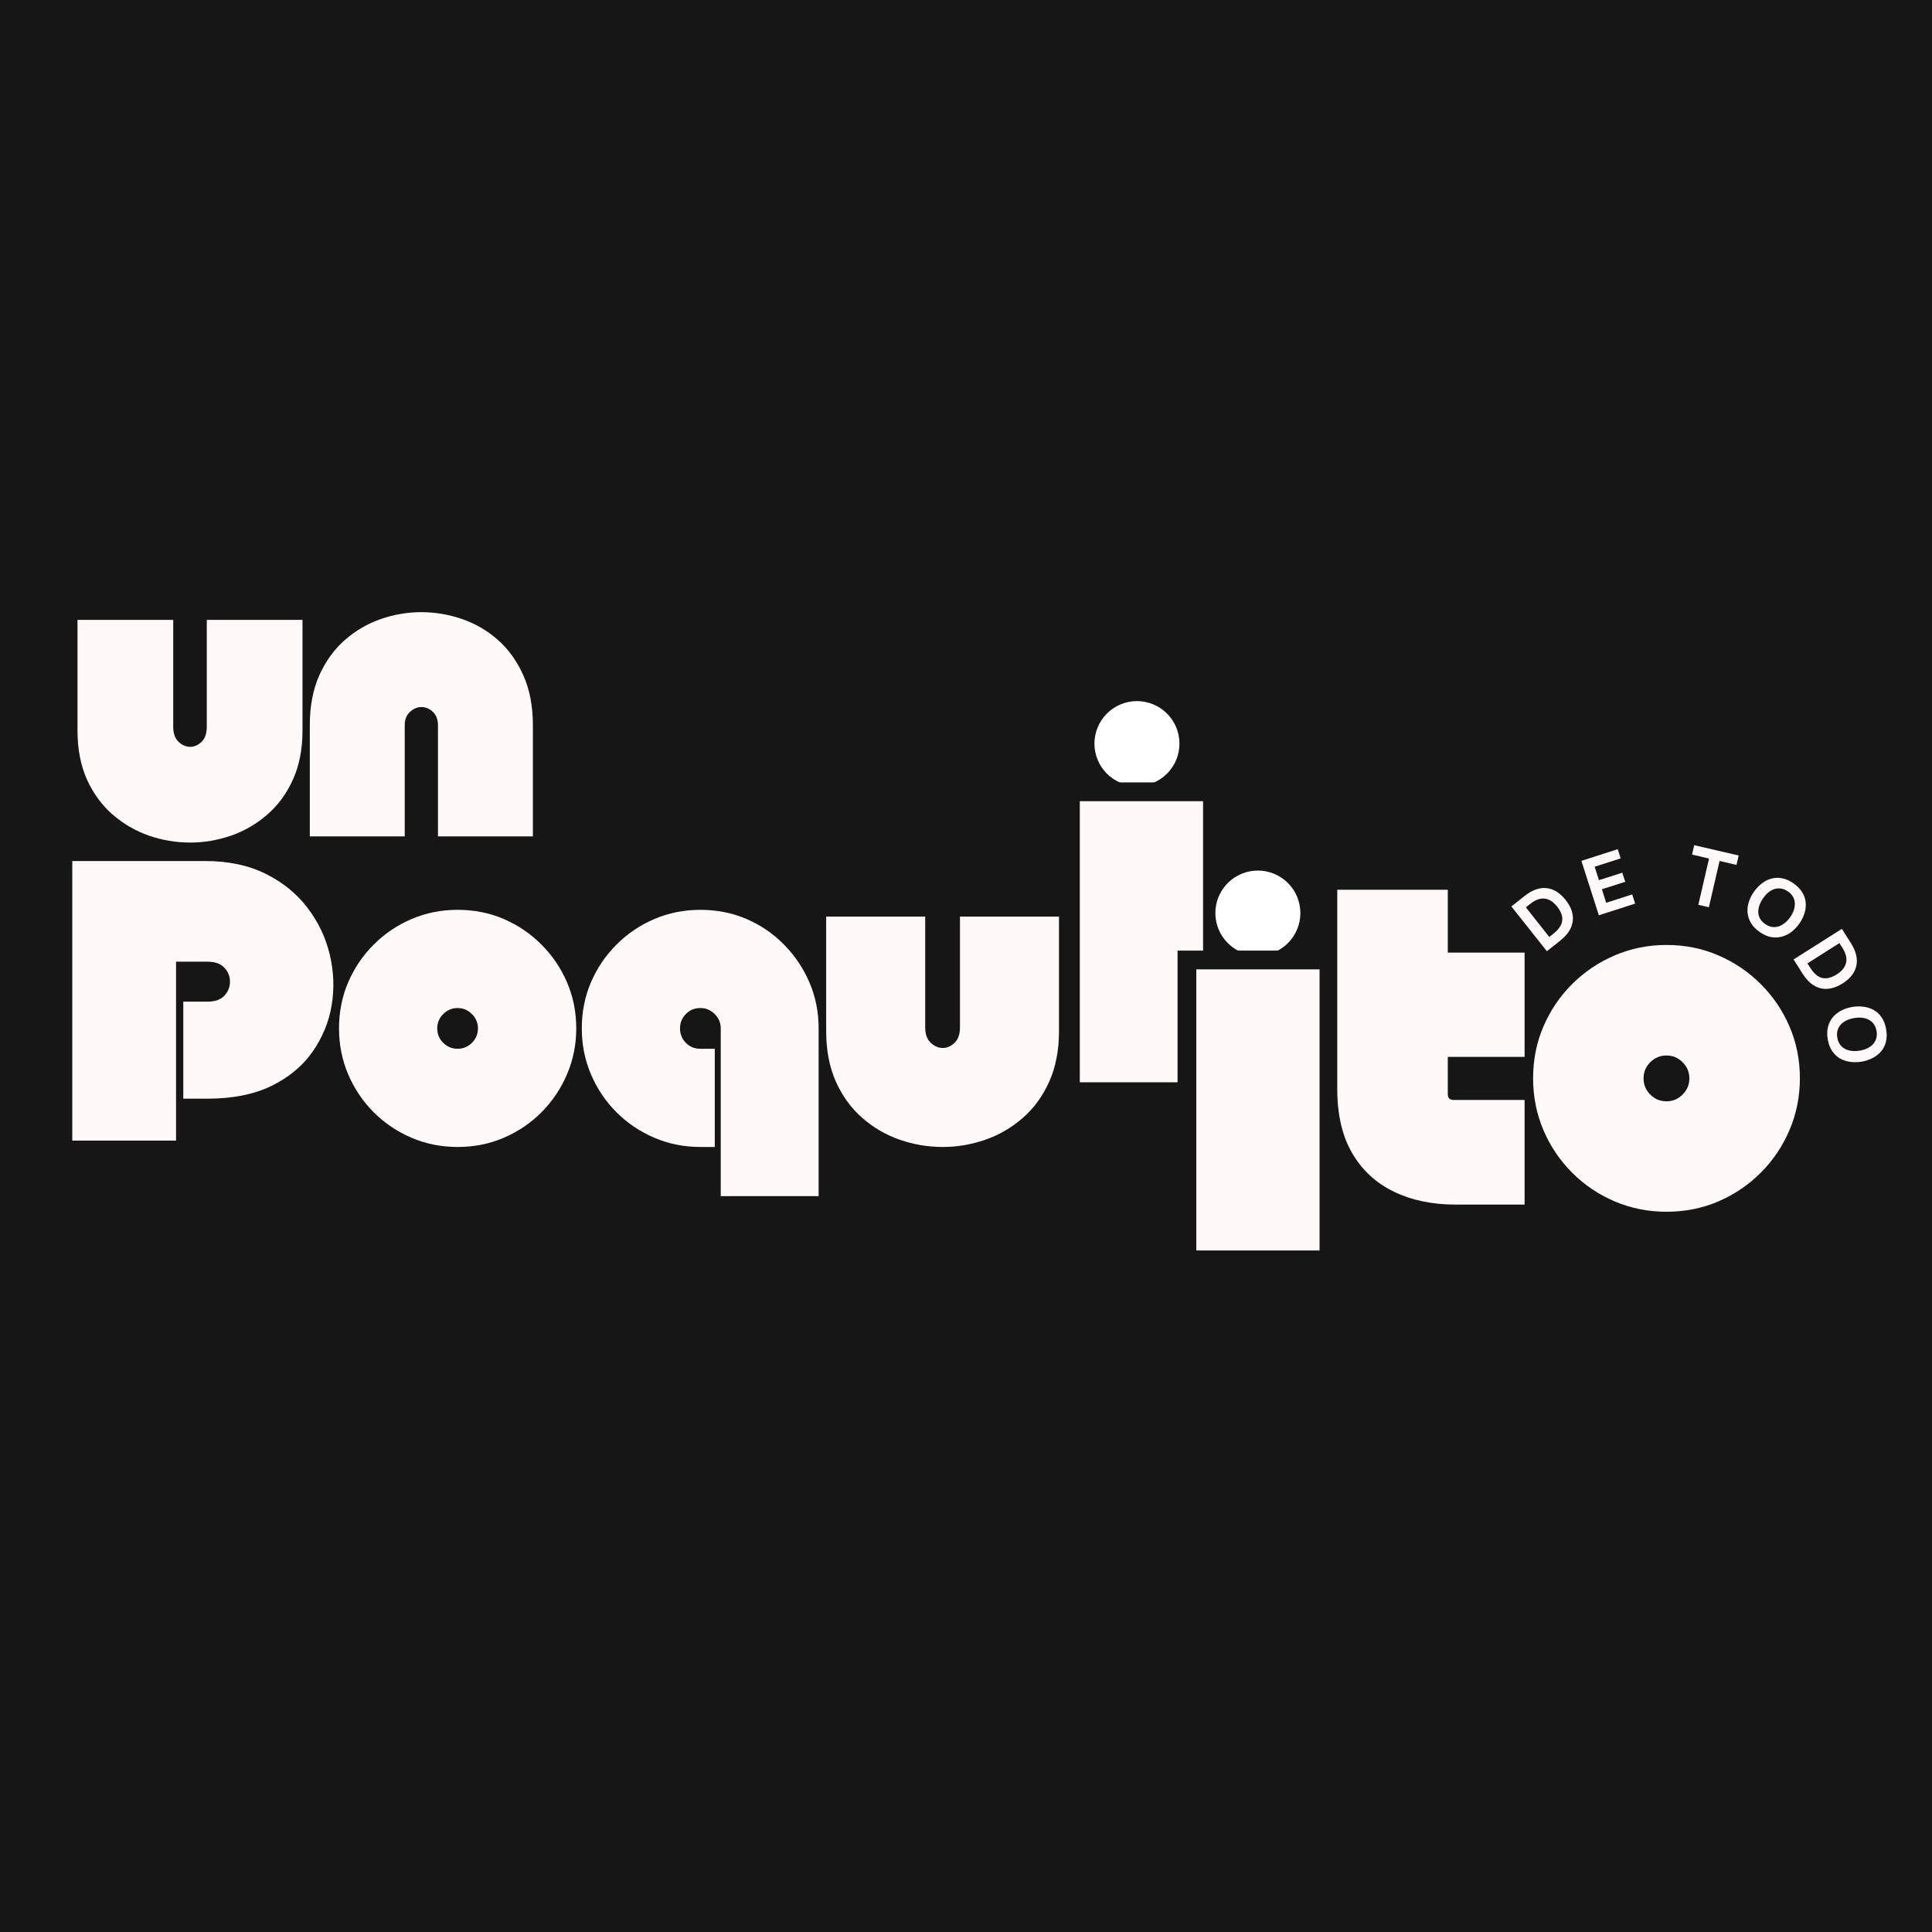 <svg xmlns="http://www.w3.org/2000/svg" xmlns:xlink="http://www.w3.org/1999/xlink" width="500" zoomAndPan="magnify" viewBox="0 0 375 375" height="500" preserveAspectRatio="xMidYMid meet" version="1.0"><defs><g/><clipPath id="e16a1666ef"><path d="M 212.43 136.082 L 228.93 136.082 L 228.93 152.582 L 212.43 152.582 Z M 212.43 136.082 " clip-rule="nonzero"/></clipPath><clipPath id="8f424e335a"><path d="M 235.902 168.973 L 252.402 168.973 L 252.402 185.473 L 235.902 185.473 Z M 235.902 168.973 " clip-rule="nonzero"/></clipPath></defs><rect x="-37.5" width="450" fill="#ffffff" y="-37.5" height="450" fill-opacity="1"/><rect x="-37.5" width="450" fill="#171616" y="-37.5" height="450" fill-opacity="1"/><g clip-path="url(#e16a1666ef)"><path fill="#ffffff" d="M 228.93 144.332 C 228.93 144.875 228.879 145.41 228.773 145.941 C 228.668 146.473 228.512 146.988 228.305 147.492 C 228.098 147.992 227.84 148.465 227.539 148.918 C 227.238 149.367 226.898 149.785 226.516 150.168 C 226.133 150.551 225.715 150.891 225.266 151.191 C 224.812 151.492 224.34 151.75 223.84 151.957 C 223.336 152.164 222.82 152.32 222.289 152.426 C 221.758 152.531 221.223 152.582 220.68 152.582 C 220.141 152.582 219.602 152.531 219.07 152.426 C 218.539 152.32 218.023 152.164 217.523 151.957 C 217.023 151.75 216.547 151.492 216.098 151.191 C 215.648 150.891 215.23 150.551 214.848 150.168 C 214.465 149.785 214.121 149.367 213.82 148.918 C 213.52 148.465 213.266 147.992 213.059 147.492 C 212.852 146.988 212.695 146.473 212.59 145.941 C 212.484 145.41 212.43 144.875 212.43 144.332 C 212.43 143.793 212.484 143.254 212.59 142.723 C 212.695 142.191 212.852 141.676 213.059 141.176 C 213.266 140.676 213.52 140.199 213.82 139.75 C 214.121 139.301 214.465 138.883 214.848 138.5 C 215.23 138.117 215.648 137.773 216.098 137.473 C 216.547 137.172 217.023 136.918 217.523 136.711 C 218.023 136.504 218.539 136.348 219.07 136.242 C 219.602 136.137 220.141 136.082 220.68 136.082 C 221.223 136.082 221.758 136.137 222.289 136.242 C 222.82 136.348 223.336 136.504 223.84 136.711 C 224.34 136.918 224.812 137.172 225.266 137.473 C 225.715 137.773 226.133 138.117 226.516 138.5 C 226.898 138.883 227.238 139.301 227.539 139.75 C 227.84 140.199 228.098 140.676 228.305 141.176 C 228.512 141.676 228.668 142.191 228.773 142.723 C 228.879 143.254 228.93 143.793 228.93 144.332 Z M 228.93 144.332 " fill-opacity="1" fill-rule="nonzero"/></g><g fill="#fff9f9" fill-opacity="1"><g transform="translate(13.171, 221.393)"><g><path d="M 0.859 0 L 0.859 -54.266 L 26.672 -54.266 C 31.16 -54.266 35.07 -53.438 38.406 -51.781 C 41.738 -50.125 44.453 -47.91 46.547 -45.141 C 48.641 -42.379 50.07 -39.359 50.844 -36.078 C 51.625 -32.797 51.742 -29.523 51.203 -26.266 C 50.66 -23.016 49.422 -20.004 47.484 -17.234 C 45.547 -14.473 42.883 -12.266 39.5 -10.609 C 36.113 -8.961 31.961 -8.141 27.047 -8.141 L 22.406 -8.141 L 22.406 -26.969 L 27.047 -26.969 C 28.547 -26.969 29.656 -27.352 30.375 -28.125 C 31.102 -28.906 31.469 -29.812 31.469 -30.844 C 31.469 -31.883 31.102 -32.789 30.375 -33.562 C 29.656 -34.344 28.547 -34.734 27.047 -34.734 L 21 -34.734 L 21 0 Z M 0.859 0 "/></g></g></g><g fill="#fff9f9" fill-opacity="1"><g transform="translate(65.177, 221.393)"><g><path d="M 23.641 1.234 C 20.484 1.234 17.508 0.641 14.719 -0.547 C 11.938 -1.734 9.484 -3.383 7.359 -5.5 C 5.242 -7.625 3.594 -10.078 2.406 -12.859 C 1.219 -15.648 0.625 -18.625 0.625 -21.781 C 0.625 -24.988 1.219 -27.973 2.406 -30.734 C 3.594 -33.492 5.242 -35.93 7.359 -38.047 C 9.484 -40.172 11.938 -41.828 14.719 -43.016 C 17.508 -44.203 20.484 -44.797 23.641 -44.797 C 26.848 -44.797 29.832 -44.203 32.594 -43.016 C 35.363 -41.828 37.805 -40.172 39.922 -38.047 C 42.035 -35.93 43.688 -33.492 44.875 -30.734 C 46.07 -27.973 46.672 -24.988 46.672 -21.781 C 46.672 -18.625 46.07 -15.648 44.875 -12.859 C 43.688 -10.078 42.035 -7.625 39.922 -5.5 C 37.805 -3.383 35.363 -1.734 32.594 -0.547 C 29.832 0.641 26.848 1.234 23.641 1.234 Z M 23.641 -25.734 C 22.555 -25.734 21.625 -25.344 20.844 -24.562 C 20.07 -23.789 19.688 -22.863 19.688 -21.781 C 19.688 -20.695 20.07 -19.766 20.844 -18.984 C 21.625 -18.211 22.555 -17.828 23.641 -17.828 C 24.723 -17.828 25.648 -18.211 26.422 -18.984 C 27.203 -19.766 27.594 -20.695 27.594 -21.781 C 27.594 -22.863 27.203 -23.789 26.422 -24.562 C 25.648 -25.344 24.723 -25.734 23.641 -25.734 Z M 23.641 -25.734 "/></g></g></g><g fill="#fff9f9" fill-opacity="1"><g transform="translate(112.301, 221.393)"><g><path d="M 27.594 10.781 L 27.594 -21.781 C 27.594 -22.863 27.203 -23.789 26.422 -24.562 C 25.648 -25.344 24.723 -25.734 23.641 -25.734 C 22.504 -25.734 21.562 -25.344 20.812 -24.562 C 20.062 -23.789 19.688 -22.863 19.688 -21.781 C 19.688 -20.695 20.062 -19.766 20.812 -18.984 C 21.562 -18.211 22.504 -17.828 23.641 -17.828 L 26.438 -17.828 L 26.438 1.234 L 23.641 1.234 C 20.484 1.234 17.508 0.641 14.719 -0.547 C 11.938 -1.734 9.484 -3.383 7.359 -5.5 C 5.242 -7.625 3.594 -10.078 2.406 -12.859 C 1.219 -15.648 0.625 -18.625 0.625 -21.781 C 0.625 -24.988 1.219 -27.973 2.406 -30.734 C 3.594 -33.492 5.242 -35.93 7.359 -38.047 C 9.484 -40.172 11.938 -41.828 14.719 -43.016 C 17.508 -44.203 20.484 -44.797 23.641 -44.797 C 26.848 -44.797 29.832 -44.203 32.594 -43.016 C 35.363 -41.828 37.789 -40.172 39.875 -38.047 C 41.969 -35.93 43.609 -33.492 44.797 -30.734 C 45.992 -27.973 46.594 -24.988 46.594 -21.781 L 46.594 10.781 Z M 27.594 10.781 "/></g></g></g><g fill="#fff9f9" fill-opacity="1"><g transform="translate(159.58, 221.393)"><g><path d="M 26.75 -43.484 L 45.969 -43.484 L 45.969 -21.234 C 45.969 -17.516 45.332 -14.242 44.062 -11.422 C 42.801 -8.609 41.082 -6.258 38.906 -4.375 C 36.738 -2.488 34.312 -1.082 31.625 -0.156 C 28.938 0.77 26.195 1.234 23.406 1.234 C 20.562 1.234 17.797 0.77 15.109 -0.156 C 12.422 -1.082 9.992 -2.488 7.828 -4.375 C 5.66 -6.258 3.941 -8.609 2.672 -11.422 C 1.41 -14.242 0.781 -17.516 0.781 -21.234 L 0.781 -43.484 L 20 -43.484 L 20 -22.016 C 20 -20.672 20.359 -19.66 21.078 -18.984 C 21.805 -18.316 22.582 -17.984 23.406 -17.984 C 24.238 -17.984 25.004 -18.316 25.703 -18.984 C 26.398 -19.66 26.75 -20.672 26.75 -22.016 Z M 26.75 -43.484 "/></g></g></g><path stroke-linecap="butt" transform="matrix(1.824, 0, 0, 1.824, 200.13, 109.769)" fill="none" stroke-linejoin="miter" d="M 5.189 25.08 L 18.315 25.08 L 18.315 54.999 L 5.189 54.999 Z M 5.189 25.08 " stroke="#171616" stroke-width="4" stroke-opacity="1" stroke-miterlimit="4"/><g fill="#fff9f9" fill-opacity="1"><g transform="translate(208.622, 210.072)"><g><path d="M 0.969 -54.562 L 24.891 -54.562 L 24.891 0 L 0.969 0 Z M 0.969 -54.562 "/></g></g></g><g clip-path="url(#8f424e335a)"><path fill="#ffffff" d="M 252.402 177.223 C 252.402 177.766 252.348 178.301 252.242 178.832 C 252.137 179.363 251.98 179.879 251.773 180.379 C 251.566 180.879 251.312 181.355 251.012 181.805 C 250.711 182.258 250.367 182.672 249.984 183.055 C 249.602 183.438 249.184 183.781 248.734 184.082 C 248.285 184.383 247.809 184.637 247.309 184.844 C 246.809 185.051 246.293 185.207 245.762 185.312 C 245.23 185.418 244.691 185.473 244.152 185.473 C 243.609 185.473 243.074 185.418 242.539 185.312 C 242.008 185.207 241.492 185.051 240.992 184.844 C 240.492 184.637 240.016 184.383 239.566 184.082 C 239.117 183.781 238.699 183.438 238.316 183.055 C 237.934 182.672 237.594 182.258 237.289 181.805 C 236.988 181.355 236.734 180.879 236.527 180.379 C 236.32 179.879 236.164 179.363 236.059 178.832 C 235.953 178.301 235.902 177.766 235.902 177.223 C 235.902 176.68 235.953 176.145 236.059 175.613 C 236.164 175.082 236.32 174.566 236.527 174.066 C 236.734 173.566 236.988 173.09 237.289 172.641 C 237.594 172.188 237.934 171.773 238.316 171.391 C 238.699 171.008 239.117 170.664 239.566 170.363 C 240.016 170.062 240.492 169.809 240.992 169.602 C 241.492 169.395 242.008 169.238 242.539 169.133 C 243.074 169.027 243.609 168.973 244.152 168.973 C 244.691 168.973 245.23 169.027 245.762 169.133 C 246.293 169.238 246.809 169.395 247.309 169.602 C 247.809 169.809 248.285 170.062 248.734 170.363 C 249.184 170.664 249.602 171.008 249.984 171.391 C 250.367 171.773 250.711 172.188 251.012 172.641 C 251.312 173.09 251.566 173.566 251.773 174.066 C 251.98 174.566 252.137 175.082 252.242 175.613 C 252.348 176.145 252.402 176.68 252.402 177.223 Z M 252.402 177.223 " fill-opacity="1" fill-rule="nonzero"/></g><path stroke-linecap="butt" transform="matrix(1.824, 0, 0, 1.824, 221.885, 142.413)" fill="none" stroke-linejoin="miter" d="M 5.66 25.081 L 18.784 25.081 L 18.784 54.999 L 5.66 54.999 Z M 5.66 25.081 " stroke="#171616" stroke-width="4" stroke-opacity="1" stroke-miterlimit="4"/><g fill="#fff9f9" fill-opacity="1"><g transform="translate(231.232, 242.716)"><g><path d="M 0.969 -54.562 L 24.891 -54.562 L 24.891 0 L 0.969 0 Z M 0.969 -54.562 "/></g></g></g><g fill="#fff9f9" fill-opacity="1"><g transform="translate(258.782, 233.809)"><g><path d="M 23.703 0 C 19.234 0 15.27 -0.828 11.812 -2.484 C 8.352 -4.141 5.648 -6.625 3.703 -9.938 C 1.754 -13.25 0.781 -17.406 0.781 -22.406 L 0.781 -61.109 L 22.234 -61.109 L 22.234 -48.906 L 37.141 -48.906 L 37.141 -28.672 L 22.234 -28.672 L 22.234 -21.438 C 22.234 -20.688 22.609 -20.312 23.359 -20.312 L 37.141 -20.312 L 37.141 0 Z M 23.703 0 "/></g></g></g><g fill="#fff9f9" fill-opacity="1"><g transform="translate(296.872, 233.809)"><g><path d="M 26.594 1.391 C 23.039 1.391 19.695 0.723 16.562 -0.609 C 13.426 -1.941 10.664 -3.801 8.281 -6.188 C 5.895 -8.57 4.035 -11.332 2.703 -14.469 C 1.367 -17.602 0.703 -20.945 0.703 -24.5 C 0.703 -28.102 1.367 -31.457 2.703 -34.562 C 4.035 -37.676 5.895 -40.422 8.281 -42.797 C 10.664 -45.18 13.426 -47.039 16.562 -48.375 C 19.695 -49.719 23.039 -50.391 26.594 -50.391 C 30.188 -50.391 33.535 -49.719 36.641 -48.375 C 39.754 -47.039 42.504 -45.18 44.891 -42.797 C 47.273 -40.422 49.133 -37.676 50.469 -34.562 C 51.812 -31.457 52.484 -28.102 52.484 -24.5 C 52.484 -20.945 51.812 -17.602 50.469 -14.469 C 49.133 -11.332 47.273 -8.57 44.891 -6.188 C 42.504 -3.801 39.754 -1.941 36.641 -0.609 C 33.535 0.723 30.188 1.391 26.594 1.391 Z M 26.594 -28.938 C 25.363 -28.938 24.312 -28.5 23.438 -27.625 C 22.57 -26.758 22.141 -25.719 22.141 -24.5 C 22.141 -23.281 22.57 -22.234 23.438 -21.359 C 24.312 -20.484 25.363 -20.047 26.594 -20.047 C 27.812 -20.047 28.852 -20.484 29.719 -21.359 C 30.594 -22.234 31.031 -23.281 31.031 -24.5 C 31.031 -25.719 30.594 -26.758 29.719 -27.625 C 28.852 -28.5 27.812 -28.938 26.594 -28.938 Z M 26.594 -28.938 "/></g></g></g><g fill="#fff9f9" fill-opacity="1"><g transform="translate(299.481, 185.238)"><g><path d="M 3.312 -2.625 L 0.766 -0.609 L -6.125 -9.297 L -3.578 -11.312 C -2.109 -12.477 -0.691 -12.992 0.672 -12.859 C 2.047 -12.723 3.289 -11.957 4.406 -10.562 C 5.508 -9.164 5.969 -7.781 5.781 -6.406 C 5.602 -5.039 4.781 -3.781 3.312 -2.625 Z M -3.312 -9.125 L 1.234 -3.375 L 2.109 -4.062 C 2.691 -4.531 3.129 -5.031 3.422 -5.562 C 3.723 -6.094 3.828 -6.66 3.734 -7.266 C 3.648 -7.879 3.328 -8.547 2.766 -9.266 C 2.223 -9.941 1.664 -10.395 1.094 -10.625 C 0.52 -10.852 -0.062 -10.895 -0.656 -10.75 C -1.25 -10.602 -1.836 -10.297 -2.422 -9.828 Z M -3.312 -9.125 "/></g></g></g><g fill="#fff9f9" fill-opacity="1"><g transform="translate(309.399, 177.951)"><g><path d="M 7.984 -2.562 L 0.938 -0.297 L -2.453 -10.859 L 4.594 -13.125 L 5.172 -11.344 L 0.125 -9.719 L 0.953 -7.109 L 5.484 -8.562 L 6.062 -6.797 L 1.531 -5.344 L 2.359 -2.719 L 7.406 -4.344 Z M 7.984 -2.562 "/></g></g></g><g fill="#fff9f9" fill-opacity="1"><g transform="translate(320.161, 175.153)"><g/></g></g><g fill="#fff9f9" fill-opacity="1"><g transform="translate(326.207, 174.83)"><g><path d="M 5.484 1.266 L 3.438 0.797 L 5.516 -8.188 L 2.219 -8.953 L 2.641 -10.781 L 11.266 -8.781 L 10.844 -6.953 L 7.562 -7.719 Z M 5.484 1.266 "/></g></g></g><g fill="#fff9f9" fill-opacity="1"><g transform="translate(336.781, 177.342)"><g><path d="M 4.781 3.562 C 4.031 3.039 3.461 2.457 3.078 1.812 C 2.703 1.164 2.484 0.5 2.422 -0.188 C 2.359 -0.875 2.438 -1.562 2.656 -2.25 C 2.875 -2.945 3.203 -3.609 3.641 -4.234 C 4.078 -4.859 4.582 -5.395 5.156 -5.844 C 5.727 -6.301 6.348 -6.617 7.016 -6.797 C 7.68 -6.984 8.379 -7.008 9.109 -6.875 C 9.836 -6.738 10.578 -6.41 11.328 -5.891 C 12.078 -5.359 12.645 -4.773 13.031 -4.141 C 13.426 -3.504 13.648 -2.844 13.703 -2.156 C 13.766 -1.469 13.688 -0.773 13.469 -0.078 C 13.25 0.617 12.922 1.281 12.484 1.906 C 12.047 2.531 11.539 3.066 10.969 3.516 C 10.395 3.961 9.773 4.273 9.109 4.453 C 8.453 4.641 7.754 4.672 7.016 4.547 C 6.273 4.422 5.531 4.094 4.781 3.562 Z M 5.844 2.016 C 6.406 2.41 6.973 2.609 7.547 2.609 C 8.117 2.617 8.676 2.453 9.219 2.109 C 9.77 1.773 10.266 1.297 10.703 0.672 C 11.141 0.047 11.414 -0.578 11.531 -1.203 C 11.656 -1.828 11.613 -2.406 11.406 -2.938 C 11.195 -3.469 10.812 -3.93 10.25 -4.328 C 9.695 -4.703 9.129 -4.895 8.547 -4.906 C 7.973 -4.926 7.422 -4.77 6.891 -4.438 C 6.359 -4.102 5.875 -3.625 5.438 -3 C 5 -2.375 4.711 -1.742 4.578 -1.109 C 4.441 -0.484 4.477 0.098 4.688 0.641 C 4.906 1.18 5.289 1.641 5.844 2.016 Z M 5.844 2.016 "/></g></g></g><g fill="#fff9f9" fill-opacity="1"><g transform="translate(347.601, 185.401)"><g><path d="M 2.266 3.562 L 0.531 0.828 L 9.906 -5.109 L 11.641 -2.375 C 12.648 -0.781 13.008 0.688 12.719 2.031 C 12.438 3.375 11.547 4.523 10.047 5.484 C 8.535 6.43 7.109 6.742 5.766 6.422 C 4.43 6.098 3.266 5.145 2.266 3.562 Z M 9.422 -2.344 L 3.219 1.594 L 3.828 2.531 C 4.223 3.156 4.664 3.645 5.156 4 C 5.656 4.352 6.211 4.516 6.828 4.484 C 7.441 4.461 8.141 4.207 8.922 3.719 C 9.648 3.25 10.16 2.738 10.453 2.188 C 10.742 1.645 10.848 1.07 10.766 0.469 C 10.68 -0.133 10.438 -0.754 10.031 -1.391 Z M 9.422 -2.344 "/></g></g></g><g fill="#fff9f9" fill-opacity="1"><g transform="translate(353.975, 195.804)"><g><path d="M 0.781 5.906 C 0.633 5 0.656 4.188 0.844 3.469 C 1.039 2.75 1.363 2.125 1.812 1.594 C 2.27 1.07 2.82 0.645 3.469 0.312 C 4.113 -0.008 4.816 -0.234 5.578 -0.359 C 6.328 -0.484 7.062 -0.492 7.781 -0.391 C 8.5 -0.297 9.16 -0.078 9.766 0.266 C 10.367 0.617 10.875 1.102 11.281 1.719 C 11.695 2.332 11.977 3.094 12.125 4 C 12.281 4.906 12.266 5.719 12.078 6.438 C 11.891 7.164 11.566 7.789 11.109 8.312 C 10.648 8.832 10.098 9.254 9.453 9.578 C 8.805 9.91 8.109 10.141 7.359 10.266 C 6.598 10.391 5.859 10.398 5.141 10.297 C 4.422 10.203 3.758 9.984 3.156 9.641 C 2.562 9.297 2.055 8.812 1.641 8.188 C 1.223 7.57 0.938 6.812 0.781 5.906 Z M 2.641 5.594 C 2.754 6.27 3.008 6.816 3.406 7.234 C 3.801 7.648 4.305 7.93 4.922 8.078 C 5.547 8.234 6.238 8.25 7 8.125 C 7.75 8 8.391 7.766 8.922 7.422 C 9.453 7.078 9.836 6.641 10.078 6.109 C 10.316 5.586 10.379 4.988 10.266 4.312 C 10.148 3.656 9.895 3.113 9.5 2.688 C 9.102 2.27 8.598 1.984 7.984 1.828 C 7.367 1.68 6.688 1.672 5.938 1.797 C 5.176 1.922 4.523 2.156 3.984 2.5 C 3.453 2.844 3.066 3.281 2.828 3.812 C 2.586 4.344 2.523 4.938 2.641 5.594 Z M 2.641 5.594 "/></g></g></g><g fill="#fff9f9" fill-opacity="1"><g transform="translate(14.293, 162.336)"><g><path d="M 25.844 -42.016 L 44.422 -42.016 L 44.422 -20.531 C 44.422 -16.926 43.805 -13.766 42.578 -11.047 C 41.359 -8.328 39.695 -6.055 37.594 -4.234 C 35.5 -2.41 33.156 -1.047 30.562 -0.141 C 27.969 0.754 25.32 1.203 22.625 1.203 C 19.875 1.203 17.203 0.754 14.609 -0.141 C 12.016 -1.047 9.664 -2.41 7.562 -4.234 C 5.469 -6.055 3.805 -8.328 2.578 -11.047 C 1.359 -13.766 0.75 -16.926 0.75 -20.531 L 0.75 -42.016 L 19.328 -42.016 L 19.328 -21.266 C 19.328 -19.973 19.676 -19 20.375 -18.344 C 21.07 -17.695 21.82 -17.375 22.625 -17.375 C 23.414 -17.375 24.148 -17.695 24.828 -18.344 C 25.504 -19 25.844 -19.973 25.844 -21.266 Z M 25.844 -42.016 "/></g></g></g><g fill="#fff9f9" fill-opacity="1"><g transform="translate(59.463, 162.336)"><g><path d="M 19.094 0 L 0.672 0 L 0.672 -21.578 C 0.672 -25.266 1.281 -28.484 2.5 -31.234 C 3.727 -33.984 5.379 -36.27 7.453 -38.094 C 9.523 -39.914 11.848 -41.273 14.422 -42.172 C 16.992 -43.066 19.629 -43.516 22.328 -43.516 C 25.016 -43.516 27.656 -43.066 30.25 -42.172 C 32.852 -41.273 35.176 -39.914 37.219 -38.094 C 39.27 -36.27 40.906 -33.984 42.125 -31.234 C 43.352 -28.484 43.969 -25.266 43.969 -21.578 L 43.969 0 L 25.547 0 L 25.547 -21.578 C 25.547 -22.672 25.219 -23.531 24.562 -24.156 C 23.914 -24.781 23.172 -25.094 22.328 -25.094 C 21.523 -25.094 20.785 -24.781 20.109 -24.156 C 19.43 -23.531 19.094 -22.672 19.094 -21.578 Z M 19.094 0 "/></g></g></g></svg>